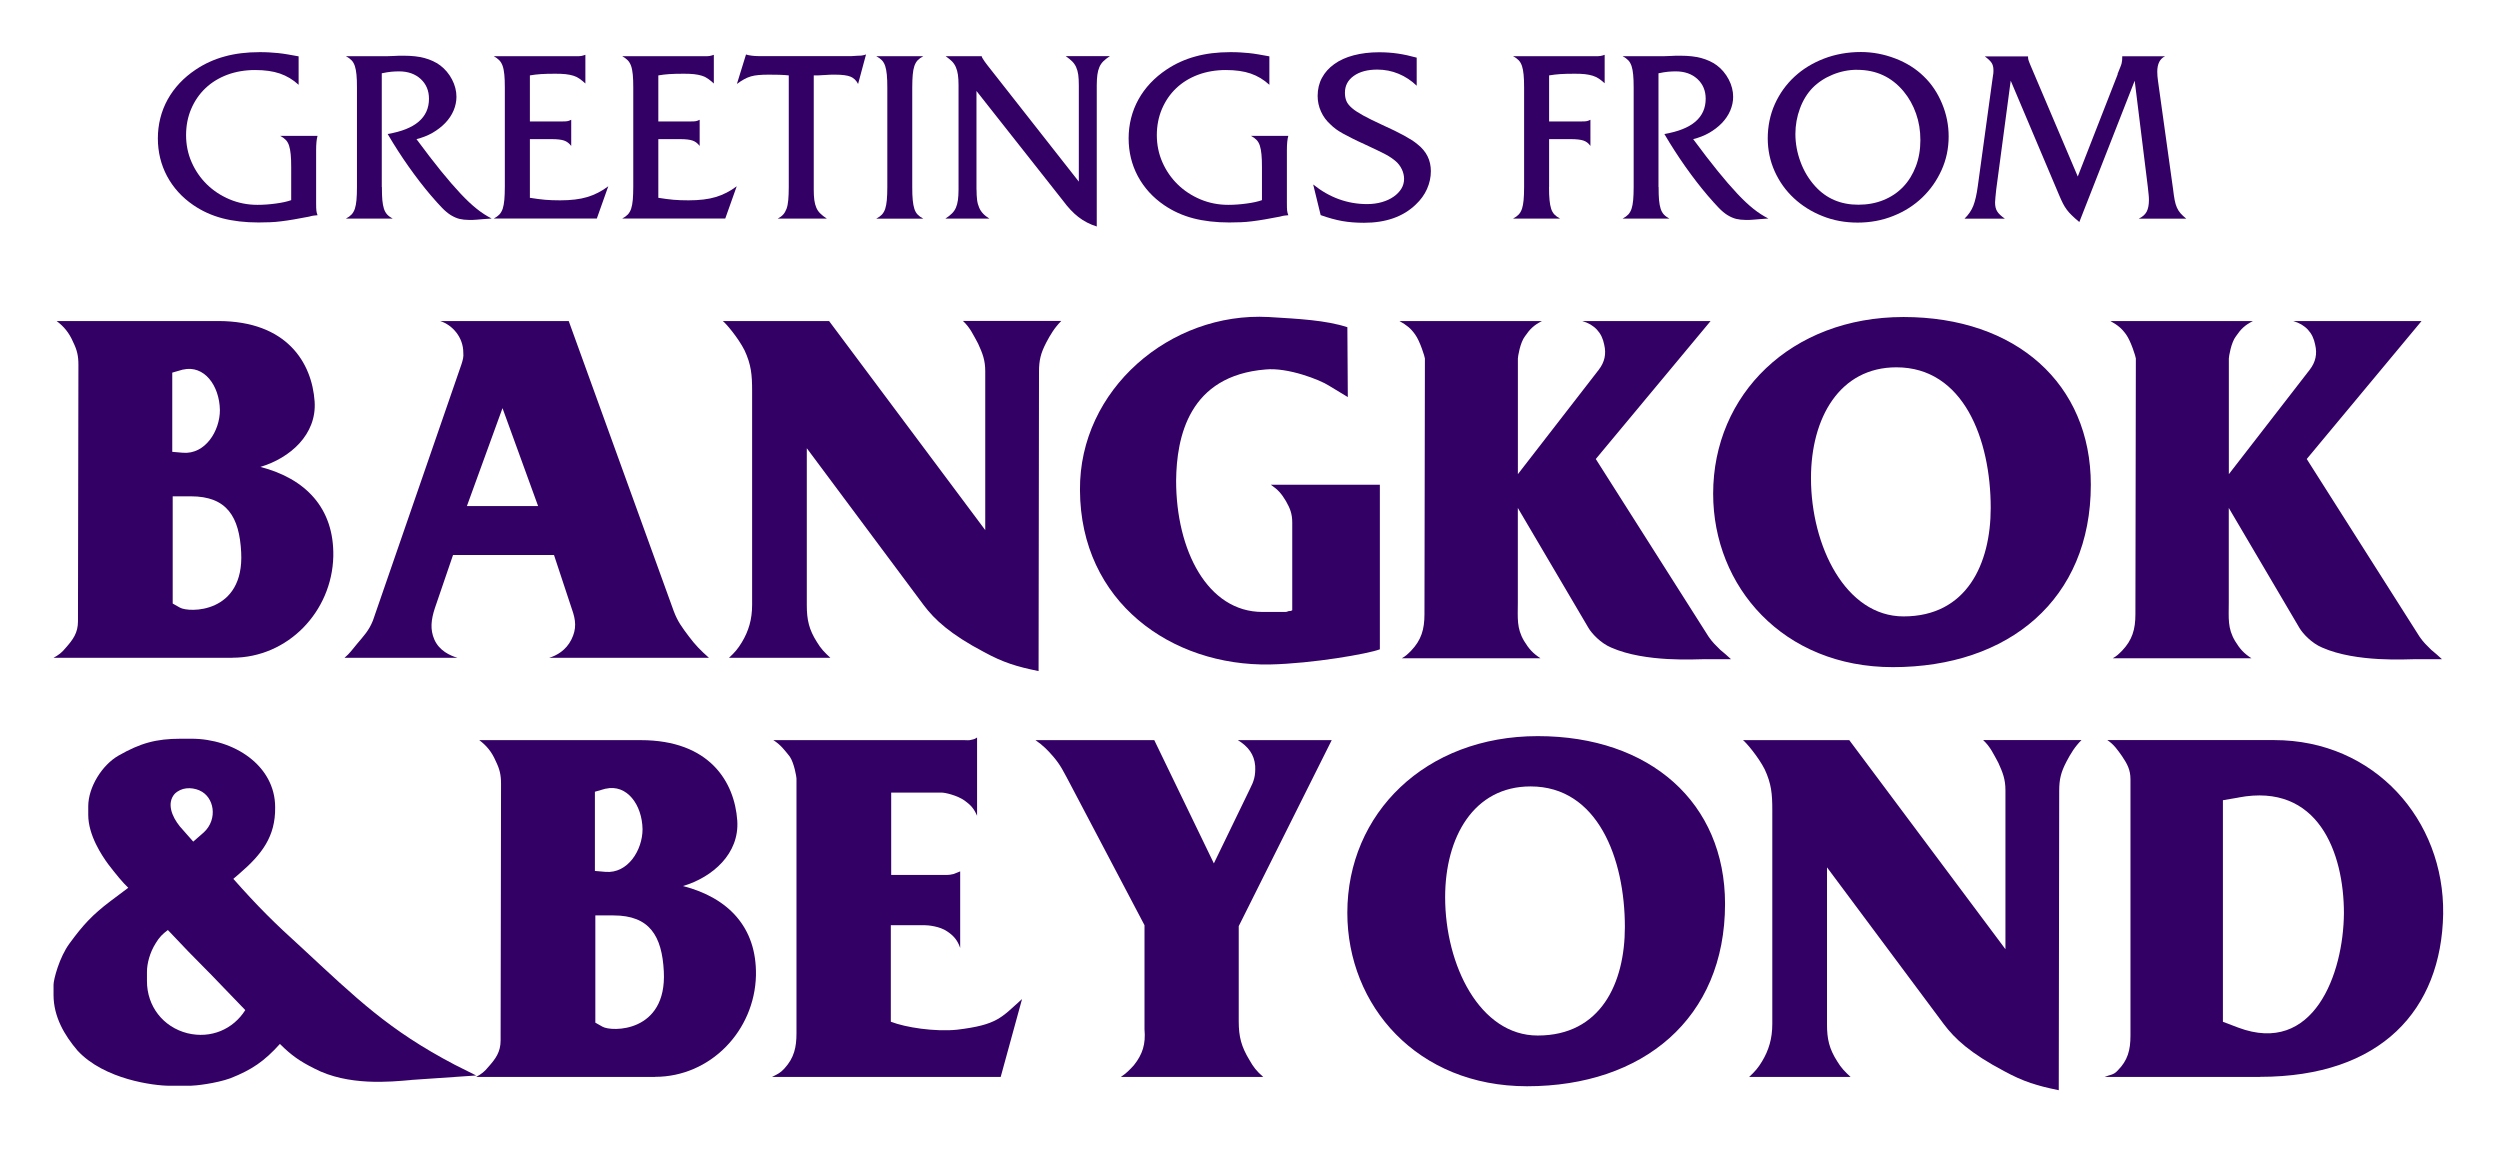 <svg width="176" height="81" viewBox="0 0 176 81" fill="none" xmlns="http://www.w3.org/2000/svg">
<g filter="url(#filter0_d_68_25430)">
<path d="M21.018 2.304C20.626 1.943 20.186 1.681 19.707 1.516C19.228 1.35 18.64 1.268 17.952 1.268C17.264 1.268 16.588 1.381 15.996 1.603C15.399 1.829 14.89 2.143 14.463 2.548C14.036 2.953 13.705 3.437 13.461 4.003C13.221 4.565 13.1 5.183 13.1 5.854C13.1 6.525 13.23 7.17 13.492 7.762C13.753 8.354 14.11 8.873 14.563 9.317C15.016 9.761 15.547 10.11 16.162 10.371C16.771 10.628 17.429 10.759 18.126 10.759C18.54 10.759 18.971 10.728 19.42 10.667C19.868 10.606 20.225 10.528 20.5 10.428V8.123C20.5 7.753 20.491 7.444 20.465 7.204C20.443 6.965 20.404 6.76 20.352 6.595C20.299 6.429 20.221 6.294 20.121 6.189C20.021 6.085 19.89 5.989 19.724 5.902H22.355C22.29 6.12 22.255 6.46 22.255 6.921V10.606C22.255 10.881 22.26 11.068 22.273 11.164C22.281 11.259 22.312 11.373 22.355 11.49C22.233 11.499 22.142 11.508 22.085 11.517C22.024 11.521 21.911 11.547 21.75 11.591C21.354 11.669 21.001 11.734 20.683 11.787C20.365 11.839 20.073 11.887 19.803 11.917C19.533 11.952 19.271 11.974 19.015 11.983C18.758 11.991 18.483 12 18.2 12C17.246 12 16.397 11.9 15.652 11.704C14.907 11.508 14.228 11.199 13.614 10.78C12.812 10.232 12.198 9.552 11.762 8.742C11.331 7.932 11.113 7.043 11.113 6.076C11.113 5.109 11.344 4.168 11.806 3.337C12.268 2.509 12.921 1.812 13.775 1.241C14.398 0.823 15.077 0.514 15.813 0.314C16.549 0.109 17.368 0.009 18.278 0.009C18.518 0.009 18.744 0.013 18.954 0.026C19.163 0.039 19.372 0.052 19.576 0.074C19.785 0.096 20.008 0.126 20.243 0.166C20.478 0.205 20.739 0.253 21.023 0.305V2.295L21.018 2.304Z" fill="#330066"/>
<path d="M26.886 9.504C26.886 9.874 26.894 10.184 26.916 10.423C26.938 10.663 26.977 10.867 27.029 11.033C27.082 11.199 27.16 11.334 27.256 11.438C27.352 11.543 27.482 11.639 27.643 11.726H24.355C24.52 11.639 24.651 11.543 24.751 11.438C24.847 11.334 24.926 11.199 24.982 11.033C25.035 10.867 25.074 10.667 25.096 10.423C25.117 10.179 25.13 9.874 25.13 9.504V2.518C25.13 2.147 25.122 1.838 25.096 1.594C25.074 1.355 25.035 1.15 24.982 0.989C24.926 0.823 24.852 0.688 24.751 0.584C24.651 0.479 24.52 0.383 24.355 0.296H27.208C27.347 0.296 27.504 0.292 27.692 0.279C27.844 0.27 27.979 0.261 28.101 0.261H28.428C28.994 0.261 29.486 0.314 29.895 0.427C30.305 0.54 30.671 0.706 30.984 0.936C31.333 1.198 31.612 1.533 31.821 1.93C32.03 2.33 32.134 2.74 32.134 3.154C32.134 3.48 32.065 3.807 31.93 4.125C31.794 4.443 31.599 4.73 31.346 4.996C31.093 5.257 30.797 5.488 30.449 5.689C30.105 5.885 29.726 6.033 29.32 6.133C29.97 7.013 30.544 7.758 31.045 8.376C31.546 8.995 32.008 9.526 32.417 9.962C32.827 10.402 33.21 10.759 33.559 11.037C33.907 11.316 34.26 11.543 34.613 11.721C34.351 11.743 34.134 11.76 33.964 11.769C33.794 11.782 33.654 11.791 33.545 11.804C33.437 11.817 33.345 11.821 33.267 11.821H33.019C32.766 11.821 32.544 11.795 32.343 11.747C32.147 11.7 31.947 11.608 31.742 11.486C31.538 11.36 31.328 11.185 31.111 10.959C30.893 10.732 30.636 10.449 30.335 10.097C29.821 9.495 29.303 8.82 28.78 8.084C28.258 7.344 27.761 6.573 27.291 5.771C29.233 5.445 30.2 4.613 30.2 3.289C30.2 2.718 30.004 2.256 29.617 1.899C29.229 1.542 28.719 1.363 28.096 1.363C27.909 1.363 27.726 1.372 27.543 1.389C27.36 1.407 27.138 1.442 26.877 1.498V9.509L26.886 9.504Z" fill="#330066"/>
<path d="M37.295 10.262C37.7 10.327 38.062 10.375 38.371 10.402C38.685 10.428 39.038 10.441 39.434 10.441C40.192 10.441 40.824 10.367 41.342 10.21C41.856 10.057 42.352 9.805 42.823 9.452L42.017 11.721H34.765C34.93 11.634 35.061 11.538 35.161 11.434C35.257 11.329 35.335 11.194 35.392 11.029C35.444 10.863 35.483 10.659 35.505 10.41C35.527 10.162 35.54 9.853 35.54 9.482V2.518C35.54 2.147 35.531 1.834 35.505 1.59C35.479 1.346 35.444 1.137 35.383 0.971C35.322 0.806 35.244 0.675 35.144 0.575C35.043 0.475 34.917 0.383 34.765 0.296H40.553C40.719 0.296 40.837 0.292 40.915 0.279C40.993 0.266 41.089 0.24 41.211 0.196V2.217C41.067 2.086 40.932 1.973 40.802 1.882C40.671 1.79 40.523 1.716 40.366 1.668C40.209 1.62 40.022 1.581 39.817 1.559C39.608 1.538 39.369 1.529 39.094 1.529C38.676 1.529 38.341 1.538 38.075 1.555C37.814 1.572 37.557 1.603 37.304 1.647V4.887H39.621C39.752 4.887 39.856 4.883 39.935 4.87C40.013 4.857 40.105 4.826 40.214 4.77V6.612C40.07 6.425 39.904 6.298 39.713 6.233C39.521 6.168 39.234 6.133 38.85 6.133H37.304V10.258L37.295 10.262Z" fill="#330066"/>
<path d="M46.338 10.262C46.743 10.327 47.104 10.375 47.414 10.402C47.727 10.428 48.08 10.441 48.477 10.441C49.234 10.441 49.866 10.367 50.384 10.21C50.898 10.057 51.395 9.805 51.865 9.452L51.059 11.721H43.807C43.973 11.634 44.103 11.538 44.203 11.434C44.299 11.329 44.378 11.194 44.434 11.029C44.487 10.863 44.526 10.659 44.548 10.41C44.569 10.162 44.582 9.853 44.582 9.482V2.518C44.582 2.147 44.574 1.834 44.548 1.59C44.522 1.346 44.487 1.137 44.426 0.971C44.365 0.806 44.286 0.675 44.186 0.575C44.086 0.475 43.96 0.383 43.807 0.296H49.596C49.761 0.296 49.879 0.292 49.957 0.279C50.036 0.266 50.132 0.24 50.254 0.196V2.217C50.11 2.086 49.975 1.973 49.844 1.882C49.714 1.79 49.565 1.716 49.409 1.668C49.252 1.62 49.065 1.581 48.86 1.559C48.651 1.538 48.411 1.529 48.137 1.529C47.719 1.529 47.383 1.538 47.117 1.555C46.856 1.572 46.599 1.603 46.346 1.647V4.887H48.664C48.794 4.887 48.899 4.883 48.977 4.87C49.056 4.857 49.147 4.826 49.256 4.77V6.612C49.112 6.425 48.947 6.298 48.755 6.233C48.564 6.168 48.276 6.133 47.893 6.133H46.346V10.258L46.338 10.262Z" fill="#330066"/>
<path d="M60.411 2.252C60.281 1.999 60.102 1.825 59.876 1.734C59.649 1.642 59.288 1.594 58.782 1.594H58.543C58.482 1.594 58.416 1.594 58.347 1.603C58.273 1.607 58.177 1.616 58.059 1.62C57.942 1.625 57.776 1.633 57.567 1.647H57.288V9.687C57.288 9.97 57.301 10.214 57.327 10.419C57.354 10.624 57.401 10.798 57.467 10.955C57.532 11.107 57.624 11.246 57.746 11.364C57.867 11.486 58.02 11.604 58.207 11.726H54.753C54.906 11.647 55.032 11.556 55.132 11.447C55.232 11.338 55.311 11.199 55.372 11.037C55.433 10.872 55.472 10.667 55.494 10.419C55.515 10.171 55.529 9.87 55.529 9.509V1.647C55.354 1.625 55.128 1.612 54.853 1.603C54.579 1.599 54.339 1.594 54.13 1.594C53.856 1.594 53.616 1.603 53.416 1.62C53.211 1.638 53.028 1.668 52.863 1.716C52.697 1.764 52.536 1.834 52.379 1.921C52.222 2.008 52.053 2.117 51.878 2.248L52.519 0.174C52.614 0.209 52.75 0.235 52.915 0.257C53.081 0.279 53.242 0.288 53.407 0.288H59.95C60.137 0.279 60.285 0.27 60.394 0.261C60.503 0.257 60.581 0.253 60.625 0.253C60.681 0.24 60.729 0.235 60.773 0.227C60.816 0.222 60.882 0.2 60.969 0.17L60.411 2.243V2.252Z" fill="#330066"/>
<path d="M62.467 2.518C62.467 2.147 62.458 1.838 62.432 1.594C62.41 1.355 62.371 1.15 62.319 0.989C62.262 0.823 62.188 0.688 62.088 0.584C61.988 0.479 61.857 0.383 61.691 0.296H64.997C64.832 0.383 64.701 0.479 64.601 0.584C64.505 0.688 64.427 0.823 64.37 0.989C64.314 1.154 64.279 1.355 64.257 1.594C64.235 1.834 64.222 2.143 64.222 2.518V9.509C64.222 9.879 64.231 10.188 64.257 10.428C64.279 10.667 64.318 10.872 64.37 11.037C64.422 11.203 64.501 11.338 64.601 11.443C64.701 11.547 64.832 11.643 64.997 11.73H61.691C61.857 11.643 61.988 11.547 62.088 11.443C62.184 11.338 62.262 11.203 62.319 11.037C62.371 10.872 62.41 10.671 62.432 10.428C62.454 10.184 62.467 9.879 62.467 9.509V2.518Z" fill="#330066"/>
<path d="M68.749 9.687C68.749 9.97 68.762 10.214 68.788 10.419C68.814 10.624 68.866 10.802 68.936 10.963C69.005 11.124 69.101 11.264 69.215 11.382C69.328 11.504 69.476 11.617 69.65 11.726H66.558C66.745 11.604 66.897 11.486 67.019 11.364C67.141 11.242 67.233 11.107 67.298 10.955C67.363 10.802 67.411 10.624 67.438 10.419C67.464 10.219 67.481 9.975 67.481 9.687V2.335C67.481 2.052 67.468 1.808 67.438 1.603C67.411 1.403 67.359 1.22 67.289 1.058C67.22 0.902 67.124 0.762 67.011 0.649C66.897 0.536 66.749 0.418 66.575 0.296H69.11C69.119 0.34 69.136 0.375 69.149 0.405C69.167 0.431 69.189 0.466 69.215 0.51C69.241 0.553 69.276 0.61 69.323 0.675C69.367 0.741 69.432 0.828 69.519 0.937L75.949 9.125V2.335C75.949 2.052 75.936 1.808 75.909 1.603C75.883 1.403 75.831 1.224 75.761 1.067C75.692 0.91 75.596 0.775 75.474 0.653C75.352 0.531 75.204 0.414 75.029 0.292H78.135C77.948 0.414 77.795 0.531 77.673 0.653C77.552 0.775 77.46 0.91 77.395 1.067C77.329 1.224 77.281 1.398 77.255 1.603C77.229 1.808 77.212 2.052 77.212 2.335V12.283C76.728 12.131 76.297 11.909 75.922 11.617C75.543 11.325 75.182 10.937 74.829 10.458L68.744 2.744V9.683L68.749 9.687Z" fill="#330066"/>
<path d="M89.36 2.304C88.968 1.943 88.528 1.681 88.049 1.516C87.57 1.35 86.982 1.268 86.294 1.268C85.605 1.268 84.93 1.381 84.338 1.603C83.741 1.829 83.231 2.143 82.805 2.548C82.378 2.953 82.047 3.437 81.803 4.003C81.563 4.565 81.441 5.183 81.441 5.854C81.441 6.525 81.572 7.17 81.833 7.762C82.095 8.354 82.452 8.873 82.905 9.317C83.358 9.761 83.889 10.11 84.503 10.371C85.113 10.628 85.771 10.759 86.468 10.759C86.882 10.759 87.313 10.728 87.761 10.667C88.21 10.606 88.567 10.528 88.842 10.428V8.123C88.842 7.753 88.833 7.444 88.807 7.204C88.785 6.965 88.746 6.76 88.694 6.595C88.641 6.429 88.563 6.294 88.463 6.189C88.362 6.085 88.232 5.989 88.066 5.902H90.697C90.632 6.12 90.597 6.46 90.597 6.921V10.606C90.597 10.881 90.601 11.068 90.614 11.164C90.623 11.259 90.654 11.373 90.697 11.49C90.575 11.499 90.484 11.508 90.427 11.517C90.366 11.521 90.253 11.547 90.092 11.591C89.695 11.669 89.343 11.734 89.025 11.787C88.707 11.839 88.415 11.887 88.145 11.917C87.875 11.952 87.613 11.974 87.356 11.983C87.099 11.991 86.825 12 86.542 12C85.588 12 84.739 11.9 83.994 11.704C83.249 11.508 82.569 11.199 81.955 10.78C81.154 10.232 80.54 9.552 80.104 8.742C79.673 7.932 79.455 7.043 79.455 6.076C79.455 5.109 79.686 4.168 80.148 3.337C80.609 2.509 81.263 1.812 82.116 1.241C82.739 0.823 83.419 0.514 84.155 0.314C84.891 0.109 85.71 0.009 86.62 0.009C86.86 0.009 87.086 0.013 87.295 0.026C87.504 0.039 87.713 0.052 87.918 0.074C88.127 0.096 88.35 0.126 88.585 0.166C88.82 0.205 89.081 0.253 89.364 0.305V2.295L89.36 2.304Z" fill="#330066"/>
<path d="M99.731 2.37C99.356 2.008 98.934 1.729 98.463 1.533C97.993 1.337 97.492 1.237 96.965 1.237C96.273 1.237 95.719 1.385 95.306 1.681C94.887 1.978 94.683 2.374 94.683 2.866C94.683 3.088 94.718 3.28 94.787 3.45C94.857 3.62 94.992 3.785 95.184 3.951C95.375 4.116 95.641 4.286 95.972 4.469C96.303 4.652 96.73 4.861 97.248 5.101C97.61 5.266 97.919 5.41 98.176 5.536C98.433 5.662 98.659 5.78 98.86 5.889C99.056 5.998 99.23 6.102 99.378 6.194C99.526 6.285 99.666 6.39 99.796 6.499C100.424 6.991 100.733 7.623 100.733 8.389C100.733 8.816 100.641 9.234 100.463 9.639C100.284 10.044 100.014 10.415 99.666 10.741C98.777 11.595 97.566 12.022 96.033 12.022C95.475 12.022 94.962 11.983 94.495 11.9C94.029 11.817 93.524 11.678 92.975 11.482L92.448 9.326C93.598 10.249 94.866 10.706 96.246 10.706C96.617 10.706 96.965 10.659 97.283 10.567C97.601 10.476 97.876 10.349 98.106 10.188C98.337 10.031 98.516 9.844 98.651 9.631C98.781 9.417 98.847 9.186 98.847 8.934C98.847 8.703 98.794 8.476 98.69 8.258C98.585 8.041 98.446 7.853 98.272 7.701C98.172 7.614 98.067 7.531 97.958 7.457C97.849 7.383 97.714 7.296 97.549 7.209C97.383 7.122 97.183 7.021 96.939 6.904C96.695 6.786 96.403 6.647 96.05 6.486C95.711 6.333 95.419 6.194 95.179 6.072C94.94 5.95 94.726 5.841 94.539 5.737C94.352 5.632 94.191 5.532 94.055 5.432C93.916 5.331 93.79 5.223 93.668 5.101C93.385 4.848 93.158 4.547 93.001 4.195C92.84 3.846 92.762 3.476 92.762 3.093C92.762 2.622 92.862 2.195 93.067 1.816C93.272 1.437 93.559 1.115 93.938 0.845C94.317 0.575 94.77 0.37 95.301 0.231C95.833 0.092 96.429 0.017 97.087 0.017C97.549 0.017 97.984 0.048 98.403 0.109C98.821 0.17 99.265 0.266 99.735 0.396V2.37H99.731Z" fill="#330066"/>
<path d="M109.052 9.504C109.052 9.874 109.061 10.184 109.087 10.423C109.109 10.663 109.148 10.868 109.2 11.033C109.253 11.199 109.331 11.334 109.431 11.438C109.531 11.543 109.662 11.639 109.827 11.726H106.521C106.687 11.639 106.818 11.543 106.918 11.438C107.014 11.334 107.092 11.199 107.149 11.033C107.201 10.868 107.24 10.667 107.262 10.423C107.284 10.179 107.297 9.874 107.297 9.504V2.518C107.297 2.147 107.288 1.838 107.262 1.594C107.24 1.355 107.201 1.15 107.149 0.989C107.092 0.823 107.018 0.688 106.918 0.584C106.818 0.479 106.687 0.383 106.521 0.296H112.31C112.463 0.296 112.58 0.292 112.663 0.279C112.746 0.27 112.846 0.24 112.968 0.196V2.2C112.824 2.069 112.689 1.96 112.559 1.873C112.428 1.786 112.28 1.716 112.123 1.668C111.966 1.62 111.783 1.581 111.578 1.559C111.374 1.538 111.139 1.529 110.864 1.529C110.437 1.529 110.093 1.538 109.836 1.555C109.579 1.572 109.318 1.603 109.057 1.647V4.887H111.374C111.504 4.887 111.609 4.883 111.687 4.87C111.766 4.857 111.857 4.826 111.966 4.77V6.612C111.835 6.425 111.67 6.298 111.474 6.233C111.278 6.168 110.986 6.133 110.603 6.133H109.057V9.504H109.052Z" fill="#330066"/>
<path d="M116.766 9.504C116.766 9.874 116.774 10.184 116.796 10.423C116.818 10.663 116.857 10.867 116.909 11.033C116.962 11.199 117.04 11.334 117.136 11.438C117.232 11.543 117.362 11.639 117.523 11.726H114.235C114.4 11.639 114.531 11.543 114.631 11.438C114.727 11.334 114.805 11.199 114.862 11.033C114.914 10.867 114.954 10.667 114.975 10.423C114.997 10.179 115.01 9.874 115.01 9.504V2.518C115.01 2.147 115.001 1.838 114.975 1.594C114.954 1.355 114.914 1.15 114.862 0.989C114.805 0.823 114.731 0.688 114.631 0.584C114.531 0.479 114.4 0.383 114.235 0.296H117.088C117.227 0.296 117.384 0.292 117.571 0.279C117.724 0.27 117.859 0.261 117.981 0.261H118.307C118.874 0.261 119.366 0.314 119.775 0.427C120.185 0.54 120.551 0.706 120.864 0.936C121.213 1.198 121.491 1.533 121.701 1.93C121.91 2.33 122.014 2.74 122.014 3.154C122.014 3.48 121.944 3.807 121.809 4.125C121.674 4.443 121.478 4.73 121.226 4.996C120.973 5.257 120.677 5.488 120.329 5.689C119.984 5.885 119.605 6.033 119.2 6.133C119.849 7.013 120.424 7.758 120.925 8.376C121.426 8.995 121.888 9.526 122.297 9.962C122.707 10.402 123.09 10.759 123.438 11.037C123.787 11.316 124.14 11.543 124.493 11.721C124.231 11.743 124.013 11.76 123.844 11.769C123.674 11.782 123.534 11.791 123.425 11.804C123.317 11.817 123.225 11.821 123.147 11.821H122.898C122.646 11.821 122.424 11.795 122.223 11.747C122.027 11.7 121.827 11.608 121.622 11.486C121.417 11.36 121.208 11.185 120.991 10.959C120.773 10.732 120.516 10.449 120.215 10.097C119.701 9.495 119.183 8.82 118.66 8.084C118.138 7.344 117.641 6.573 117.171 5.771C119.113 5.445 120.08 4.613 120.08 3.289C120.08 2.718 119.884 2.256 119.497 1.899C119.109 1.542 118.599 1.363 117.976 1.363C117.789 1.363 117.606 1.372 117.423 1.389C117.24 1.407 117.018 1.442 116.757 1.498V9.509L116.766 9.504Z" fill="#330066"/>
<path d="M131.005 0C131.828 0 132.634 0.152 133.422 0.453C134.21 0.754 134.881 1.176 135.43 1.712C135.979 2.239 136.406 2.875 136.719 3.628C137.033 4.378 137.185 5.148 137.185 5.941C137.185 6.786 137.02 7.575 136.684 8.315C136.349 9.056 135.896 9.7 135.321 10.249C134.746 10.798 134.071 11.229 133.291 11.538C132.512 11.852 131.675 12.009 130.778 12.009C129.881 12.009 129.062 11.856 128.295 11.547C127.529 11.242 126.858 10.82 126.287 10.288C125.717 9.757 125.268 9.13 124.941 8.407C124.615 7.683 124.449 6.904 124.449 6.072C124.449 5.24 124.615 4.404 124.95 3.663C125.286 2.923 125.743 2.282 126.331 1.738C126.919 1.193 127.611 0.771 128.413 0.462C129.214 0.157 130.081 0 131.009 0H131.005ZM130.748 1.25C130.155 1.25 129.58 1.363 129.018 1.594C128.456 1.825 127.982 2.139 127.598 2.531C127.228 2.914 126.932 3.393 126.719 3.968C126.505 4.543 126.396 5.144 126.396 5.767C126.396 6.438 126.518 7.095 126.758 7.74C126.997 8.389 127.341 8.955 127.79 9.452C128.578 10.319 129.589 10.75 130.826 10.75C131.471 10.75 132.063 10.641 132.599 10.423C133.135 10.205 133.596 9.896 133.98 9.495C134.363 9.095 134.659 8.616 134.872 8.058C135.086 7.501 135.195 6.882 135.195 6.203C135.195 5.523 135.095 4.922 134.89 4.338C134.685 3.75 134.393 3.228 134.01 2.766C133.165 1.755 132.076 1.254 130.743 1.254L130.748 1.25Z" fill="#330066"/>
<path d="M149.076 1.546C149.154 1.35 149.215 1.193 149.263 1.08C149.311 0.963 149.346 0.867 149.363 0.793C149.381 0.714 149.389 0.645 149.398 0.571C149.403 0.501 149.407 0.409 149.407 0.301H152.417C152.055 0.475 151.872 0.836 151.872 1.385C151.872 1.594 151.89 1.803 151.92 2.012L152.987 9.674C153.022 9.97 153.057 10.219 153.096 10.423C153.135 10.628 153.188 10.802 153.253 10.95C153.318 11.098 153.405 11.233 153.51 11.355C153.615 11.477 153.75 11.599 153.915 11.734H150.561C150.823 11.612 151.01 11.451 151.119 11.251C151.228 11.05 151.284 10.772 151.284 10.419C151.284 10.31 151.28 10.192 151.267 10.075C151.254 9.957 151.232 9.748 151.201 9.452L150.282 2.021L146.384 11.97C146.175 11.795 146.005 11.643 145.866 11.508C145.726 11.377 145.609 11.242 145.504 11.103C145.4 10.963 145.308 10.815 145.225 10.65C145.143 10.484 145.051 10.288 144.955 10.057L141.554 2.017L140.534 9.678C140.513 9.887 140.491 10.07 140.478 10.232C140.46 10.388 140.452 10.51 140.452 10.584C140.452 10.846 140.499 11.059 140.6 11.216C140.695 11.377 140.878 11.547 141.144 11.734H138.3C138.583 11.46 138.792 11.155 138.923 10.82C139.053 10.484 139.158 10.027 139.236 9.448L140.238 2.147C140.26 1.973 140.277 1.834 140.295 1.738C140.312 1.638 140.321 1.564 140.33 1.507C140.334 1.45 140.338 1.407 140.338 1.376V1.263C140.338 1.067 140.295 0.897 140.208 0.762C140.12 0.627 139.959 0.475 139.728 0.309H142.773C142.773 0.409 142.782 0.488 142.799 0.549C142.817 0.61 142.86 0.732 142.939 0.919L146.275 8.764L149.089 1.559L149.076 1.546Z" fill="#330066"/>
</g>
<g filter="url(#filter1_d_68_25430)">
<path d="M16.357 42.647H3.769C4.113 42.46 4.365 42.272 4.614 41.959C5.145 41.362 5.489 40.892 5.489 40.081L5.52 22.009C5.52 21.382 5.424 20.977 5.145 20.411C4.862 19.753 4.487 19.313 3.986 18.939H15.355C20.207 18.939 21.962 21.883 22.15 24.605C22.306 26.923 20.429 28.582 18.33 29.209C21.492 30.024 23.53 32.093 23.465 35.504C23.374 39.389 20.272 42.642 16.357 42.642V42.647ZM12.881 22.354L12.127 22.571V28.147L12.881 28.212C14.449 28.338 15.481 26.679 15.481 25.207C15.451 23.486 14.383 22.014 12.881 22.358V22.354ZM13.443 31.279H12.158V38.827L12.659 39.11C13.286 39.485 17.202 39.55 16.979 35.225C16.853 32.72 15.978 31.279 13.438 31.279H13.443Z" fill="#330066"/>
<path d="M38.662 42.647C39.194 42.49 39.851 42.115 40.226 41.362C40.605 40.608 40.539 39.986 40.256 39.202L39.002 35.412H31.893L30.608 39.171C30.356 39.955 30.264 40.643 30.578 41.362C30.922 42.146 31.676 42.49 32.207 42.647H24.253C24.628 42.333 24.815 42.05 25.129 41.676C25.599 41.114 25.974 40.735 26.257 40.016L32.49 21.975C32.586 21.661 32.647 21.474 32.616 21.16C32.616 20.093 31.863 19.218 30.987 18.939H40.038L47.43 39.358C47.713 40.112 48.027 40.517 48.497 41.144C48.968 41.771 49.312 42.115 49.909 42.647H38.666H38.662ZM35.374 25.076L32.869 31.967H37.883L35.378 25.076H35.374Z" fill="#330066"/>
<path d="M73.647 20.472C73.273 21.191 73.146 21.692 73.146 22.506L73.116 43.583C71.583 43.27 70.642 42.987 69.265 42.237C66.887 40.983 65.79 39.951 65.036 38.949L56.799 27.894V38.949C56.799 39.981 56.956 40.669 57.518 41.549C57.801 42.02 58.049 42.268 58.459 42.647H51.32C51.725 42.272 51.947 42.02 52.23 41.549C52.701 40.765 52.949 39.951 52.949 38.918V23.852C52.949 22.724 52.884 22.005 52.417 21.003C51.978 20.128 51.102 19.096 50.884 18.939H58.367L69.361 33.657V22.476C69.361 21.692 69.174 21.221 68.86 20.533C68.516 19.906 68.298 19.405 67.793 18.934H74.714C74.244 19.405 73.961 19.875 73.647 20.468V20.472Z" fill="#330066"/>
<path d="M89.402 43.117C82.481 43.244 76.06 38.731 76.03 30.838C75.969 23.761 82.389 18.281 89.31 18.656C91.41 18.782 93.348 18.878 94.855 19.374L94.886 24.292L93.54 23.477C92.912 23.072 90.656 22.192 89.093 22.349C83.704 22.789 82.829 27.079 82.799 30.181C82.799 35.098 85.02 39.419 88.875 39.419H90.473C90.6 39.419 90.63 39.389 90.726 39.358C90.817 39.358 90.883 39.358 90.974 39.297V33.125C90.974 32.498 90.817 32.123 90.534 31.622C90.221 31.091 89.968 30.808 89.467 30.464H97.142V42.05C96.327 42.364 92.412 43.052 89.406 43.117H89.402Z" fill="#330066"/>
<path d="M120.04 42.743C119.413 42.743 115.845 42.991 113.432 41.928C112.679 41.615 112.056 40.926 111.834 40.552L106.855 32.097V38.77C106.855 39.837 106.759 40.556 107.295 41.462C107.639 42.028 107.922 42.338 108.454 42.682H98.684C98.967 42.525 99.089 42.399 99.341 42.15C100.06 41.397 100.282 40.648 100.282 39.58L100.313 21.574C100.313 21.482 99.969 20.354 99.624 19.884C99.311 19.444 99.028 19.226 98.527 18.943H108.549C107.987 19.226 107.704 19.505 107.36 20.01C107.016 20.45 106.859 21.452 106.859 21.574V29.719L112.561 22.358C112.966 21.826 113.092 21.26 112.936 20.603C112.779 19.758 112.247 19.191 111.402 18.943H120.423L112.343 28.652L120.297 41.179C120.58 41.584 120.798 41.776 121.111 42.089C121.425 42.338 121.582 42.494 121.865 42.747H120.048L120.04 42.743Z" fill="#330066"/>
<path d="M133.26 43.305C125.524 43.305 120.606 37.638 120.606 31.091C120.606 24.105 126.086 18.656 134.009 18.656C141.932 18.656 147.194 23.355 147.194 30.464C147.194 38.544 141.401 43.305 133.255 43.305H133.26ZM133.508 22.197C129.501 22.197 127.493 25.768 127.493 29.994C127.493 34.785 129.936 39.733 134.009 39.733C138.456 39.733 140.146 36.039 140.146 32.093C140.146 27.271 138.234 22.197 133.508 22.197Z" fill="#330066"/>
<path d="M170.091 42.743C169.464 42.743 165.896 42.991 163.483 41.928C162.73 41.615 162.107 40.926 161.885 40.552L156.906 32.097V38.77C156.906 39.837 156.81 40.556 157.346 41.462C157.69 42.028 157.973 42.338 158.505 42.682H148.735C149.018 42.525 149.14 42.399 149.393 42.15C150.111 41.397 150.333 40.648 150.333 39.58L150.364 21.574C150.364 21.482 150.02 20.354 149.676 19.884C149.362 19.444 149.079 19.226 148.578 18.943H158.601C158.039 19.226 157.756 19.505 157.412 20.01C157.067 20.45 156.911 21.452 156.911 21.574V29.719L162.612 22.358C163.017 21.826 163.144 21.26 162.987 20.603C162.83 19.758 162.299 19.191 161.454 18.943H170.474L162.394 28.652L170.348 41.179C170.631 41.584 170.849 41.776 171.163 42.089C171.476 42.338 171.633 42.494 171.916 42.747H170.1L170.091 42.743Z" fill="#330066"/>
<path d="M28.949 72.37C27.507 72.497 24.502 72.81 22.119 71.556C21.117 71.055 20.521 70.645 19.706 69.831C18.608 71.05 17.733 71.647 16.23 72.244C15.198 72.618 13.726 72.775 13.412 72.775H11.94C10.842 72.775 7.336 72.335 5.459 70.301C4.548 69.234 3.769 67.923 3.769 66.385V65.667C3.769 65.292 4.178 63.724 4.897 62.753C5.838 61.468 6.491 60.749 7.776 59.778L9.03 58.837C8.656 58.493 8.12 57.835 7.619 57.178C7.179 56.581 6.212 55.143 6.212 53.702V53.105C6.212 51.759 7.183 50.195 8.342 49.533C9.875 48.658 10.973 48.344 12.728 48.344H13.482C16.457 48.344 19.371 50.226 19.371 53.166C19.401 55.23 18.43 56.485 16.866 57.831L16.426 58.21C18.177 60.183 19.275 61.276 21.248 63.062C25.099 66.634 27.355 68.855 32.02 71.299L33.523 72.052L28.949 72.366V72.37ZM14.762 64.852C13.604 63.694 12.946 63.005 11.818 61.812C11.439 62.095 11.221 62.313 10.973 62.722C10.533 63.41 10.346 64.195 10.346 64.757V65.414C10.346 67.169 11.474 68.642 13.194 69.077C14.854 69.482 16.422 68.794 17.267 67.448C16.296 66.447 15.734 65.85 14.762 64.848V64.852ZM14.044 51.981C13.447 51.733 12.759 51.763 12.288 52.234C11.726 52.892 12.101 53.828 12.663 54.52L13.604 55.588L14.357 54.93C15.359 53.989 15.076 52.425 14.044 51.986V51.981Z" fill="#330066"/>
<path d="M46.111 72.153H33.523C33.867 71.965 34.119 71.778 34.367 71.464C34.899 70.868 35.243 70.397 35.243 69.587L35.273 51.515C35.273 50.888 35.178 50.483 34.899 49.917C34.616 49.259 34.241 48.819 33.74 48.444H45.109C49.961 48.444 51.716 51.389 51.904 54.111C52.06 56.428 50.183 58.088 48.084 58.715C51.246 59.53 53.284 61.599 53.219 65.009C53.128 68.894 50.026 72.148 46.111 72.148V72.153ZM42.635 51.859L41.881 52.077V57.652L42.635 57.718C44.203 57.844 45.235 56.184 45.235 54.712C45.205 52.992 44.137 51.52 42.635 51.864V51.859ZM43.197 60.784H41.912V68.333L42.413 68.616C43.04 68.99 46.956 69.056 46.733 64.73C46.607 62.226 45.731 60.784 43.192 60.784H43.197Z" fill="#330066"/>
<path d="M70.45 72.153H54.351C54.726 71.965 54.948 71.869 55.227 71.556C55.915 70.802 56.072 70.053 56.072 69.082V51.136C56.072 51.04 55.915 50.069 55.601 49.603C55.227 49.133 54.944 48.758 54.443 48.444H67.88C68.067 48.444 68.224 48.475 68.411 48.414C68.568 48.383 68.66 48.349 68.786 48.257V53.767C68.568 53.266 68.346 53.014 67.91 52.7C67.379 52.325 66.534 52.138 66.312 52.138H62.74V57.931H66.186C66.53 57.931 66.782 57.962 67.126 57.87C67.283 57.805 67.44 57.744 67.597 57.683V63.071C67.409 62.539 67.157 62.226 66.686 61.912C66.155 61.538 65.31 61.472 65.092 61.472H62.714V68.267C63.746 68.672 65.815 68.986 67.379 68.829C70.228 68.485 70.48 67.984 71.953 66.669L70.45 72.148V72.153Z" fill="#330066"/>
<path d="M87.207 61.538V68.241C87.207 69.339 87.394 70.027 87.96 70.963C88.243 71.464 88.461 71.747 88.931 72.153H78.909C79.283 71.904 79.506 71.682 79.819 71.338C80.446 70.554 80.664 69.835 80.573 68.803V61.472L75.25 51.358C74.875 50.67 74.688 50.23 74.152 49.603C73.747 49.133 73.434 48.819 72.898 48.444H81.261L85.456 57.121L87.99 51.89C88.274 51.328 88.396 50.979 88.365 50.261C88.304 49.446 87.864 48.884 87.145 48.444H93.753L87.207 61.538Z" fill="#330066"/>
<path d="M107.505 72.81C99.769 72.81 94.852 67.143 94.852 60.597C94.852 53.61 100.335 48.161 108.258 48.161C116.182 48.161 121.443 52.861 121.443 59.969C121.443 68.049 115.65 72.81 107.505 72.81ZM107.753 51.702C103.746 51.702 101.738 55.274 101.738 59.499C101.738 64.29 104.182 69.239 108.254 69.239C112.701 69.239 114.391 65.545 114.391 61.599C114.391 56.777 112.479 51.702 107.753 51.702Z" fill="#330066"/>
<path d="M145.469 49.977C145.094 50.696 144.968 51.197 144.968 52.012L144.937 73.089C143.404 72.775 142.463 72.492 141.087 71.743C138.708 70.489 137.611 69.456 136.857 68.454L128.621 57.4V68.454C128.621 69.487 128.777 70.175 129.339 71.055C129.622 71.525 129.871 71.773 130.28 72.153H123.141C123.546 71.778 123.768 71.525 124.051 71.055C124.522 70.271 124.77 69.456 124.77 68.424V53.358C124.77 52.229 124.705 51.511 124.239 50.509C123.799 49.633 122.923 48.601 122.706 48.444H130.189L141.183 63.162V51.981C141.183 51.197 140.995 50.727 140.682 50.038C140.338 49.411 140.12 48.91 139.614 48.44H146.536C146.065 48.91 145.782 49.381 145.469 49.973V49.977Z" fill="#330066"/>
<path d="M159.093 72.153H148.165C148.539 71.996 148.792 72.026 149.075 71.713C149.794 70.994 149.985 70.271 149.985 69.239V51.197C149.985 50.539 149.767 50.13 149.389 49.568C149.075 49.128 148.827 48.754 148.356 48.44H160.099C167.177 48.44 172.095 54.076 171.999 60.684C171.873 67.418 167.648 72.148 159.097 72.148L159.093 72.153ZM157.59 52.486L156.493 52.674V68.272L157.56 68.677C162.887 70.68 164.982 64.887 165.012 60.627C165.012 56.367 163.196 51.419 157.59 52.482V52.486Z" fill="#330066"/>
</g>
<defs>
<filter id="filter0_d_68_25430" x="7.452" y="0" width="150.125" height="19.607" filterUnits="userSpaceOnUse" color-interpolation-filters="sRGB">
<feFlood flood-opacity="0" result="BackgroundImageFix"/>
<feColorMatrix in="SourceAlpha" type="matrix" values="0 0 0 0 0 0 0 0 0 0 0 0 0 0 0 0 0 0 127 0" result="hardAlpha"/>
<feOffset dy="3.662"/>
<feGaussianBlur stdDeviation="1.831"/>
<feComposite in2="hardAlpha" operator="out"/>
<feColorMatrix type="matrix" values="0 0 0 0 0 0 0 0 0 0 0 0 0 0 0 0 0 0 0.1 0"/>
<feBlend mode="normal" in2="BackgroundImageFix" result="effect1_dropShadow_68_25430"/>
<feBlend mode="normal" in="SourceGraphic" in2="effect1_dropShadow_68_25430" result="shape"/>
</filter>
<filter id="filter1_d_68_25430" x="0.107" y="18.637" width="175.555" height="61.775" filterUnits="userSpaceOnUse" color-interpolation-filters="sRGB">
<feFlood flood-opacity="0" result="BackgroundImageFix"/>
<feColorMatrix in="SourceAlpha" type="matrix" values="0 0 0 0 0 0 0 0 0 0 0 0 0 0 0 0 0 0 127 0" result="hardAlpha"/>
<feOffset dy="3.662"/>
<feGaussianBlur stdDeviation="1.831"/>
<feComposite in2="hardAlpha" operator="out"/>
<feColorMatrix type="matrix" values="0 0 0 0 0 0 0 0 0 0 0 0 0 0 0 0 0 0 0.1 0"/>
<feBlend mode="normal" in2="BackgroundImageFix" result="effect1_dropShadow_68_25430"/>
<feBlend mode="normal" in="SourceGraphic" in2="effect1_dropShadow_68_25430" result="shape"/>
</filter>
</defs>
</svg>

